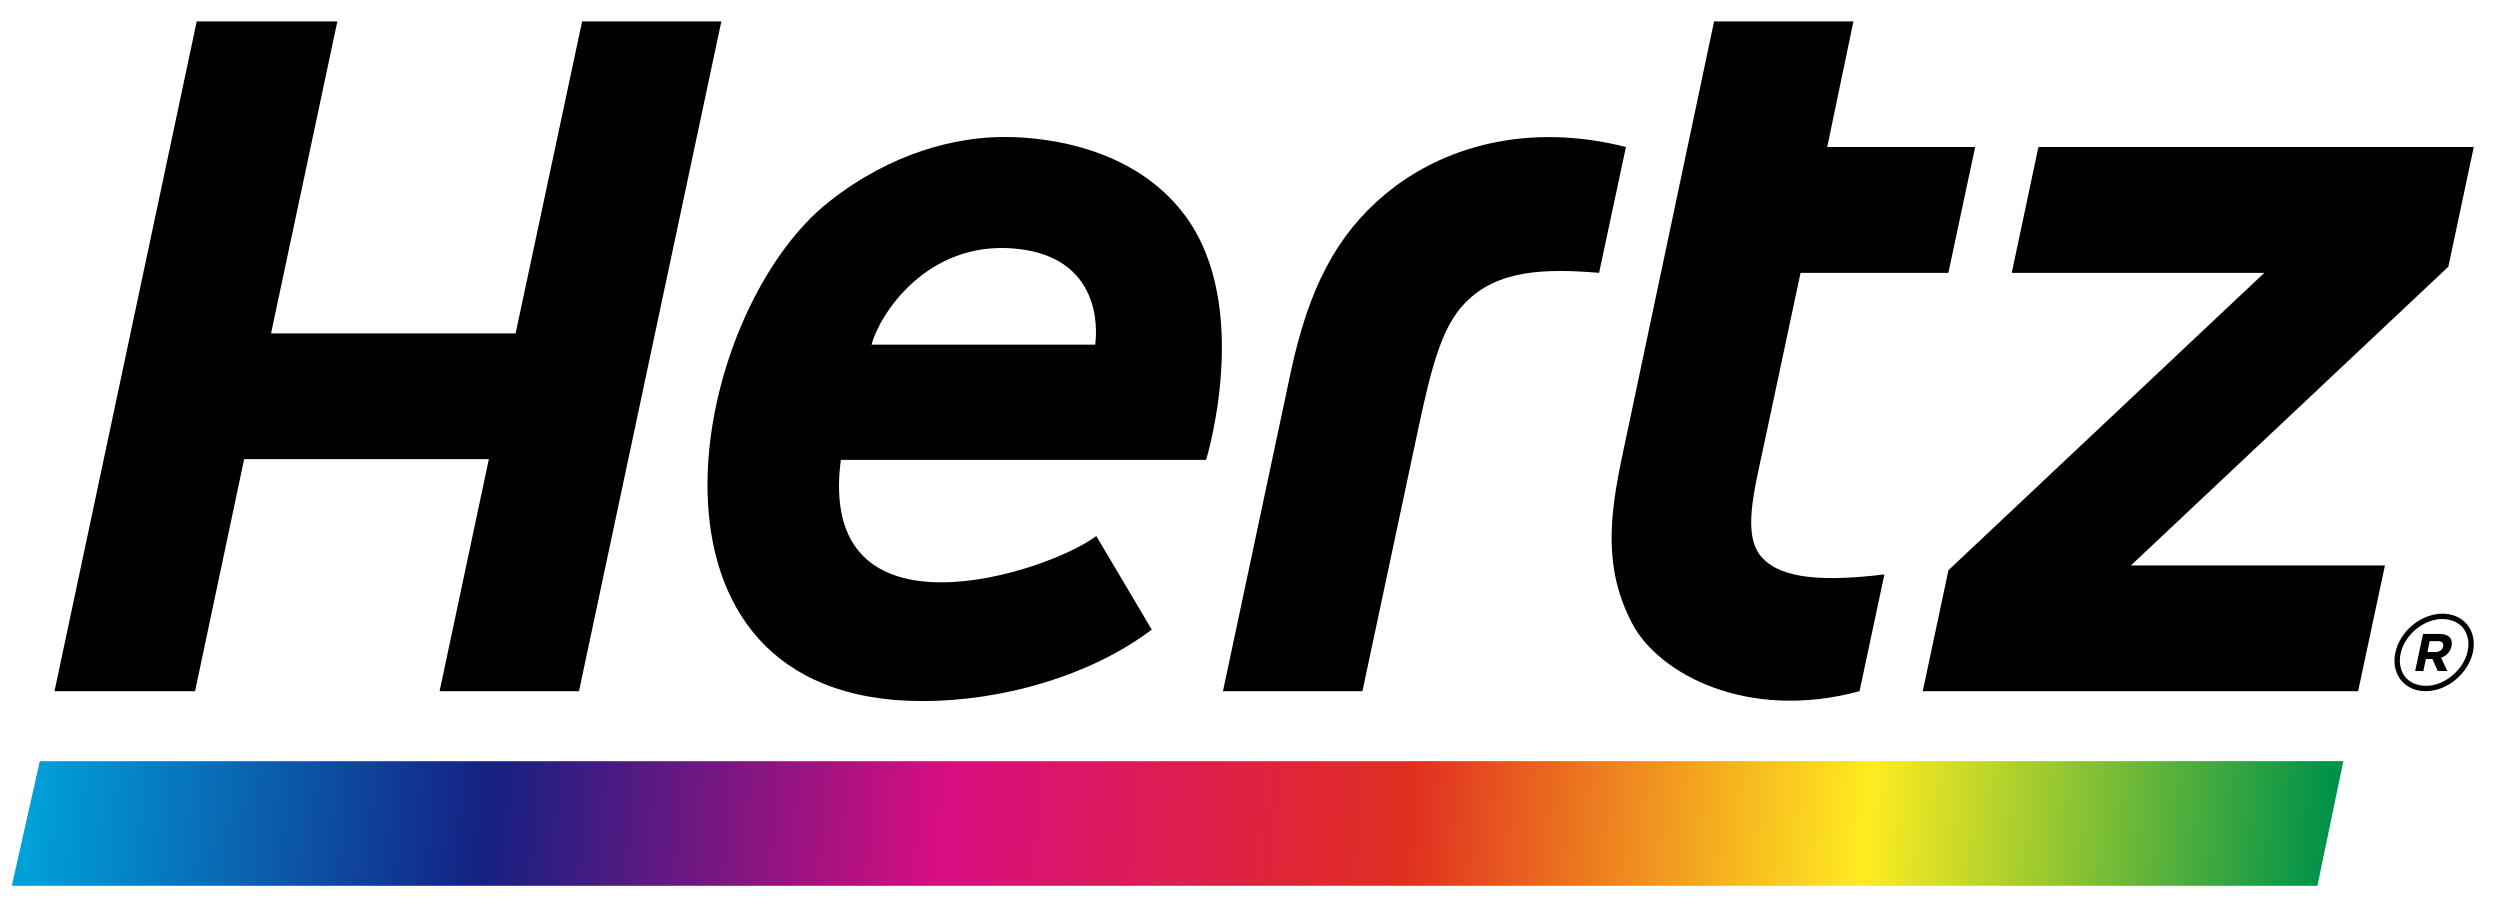 <?xml version="1.0" encoding="UTF-8" standalone="no"?>
<svg
   viewBox="0 0 593.333 218.667"
   height="218.667"
   width="593.333"
   xml:space="preserve"
   id="svg2"
   version="1.1"
   xmlns="http://www.w3.org/2000/svg"
   xmlns:svg="http://www.w3.org/2000/svg"
   xmlns:rdf="http://www.w3.org/1999/02/22-rdf-syntax-ns#"
   xmlns:cc="http://creativecommons.org/ns#"
   xmlns:dc="http://purl.org/dc/elements/1.1/"><defs
     id="defs6"><clipPath
       id="clipPath22"
       clipPathUnits="userSpaceOnUse"><path
         id="path20"
         d="M 0,164 H 445 V 0 H 0 Z" /></clipPath><linearGradient
       id="Espectro_"
       x1="3.84"
       y1="126.96"
       x2="410.98"
       y2="158.59"
       gradientUnits="userSpaceOnUse"><stop
         offset="0"
         stop-color="#00a1d9"
         id="stop311" /><stop
         offset="0.2"
         stop-color="#142082"
         id="stop313" /><stop
         offset="0.4"
         stop-color="#da0d81"
         id="stop315" /><stop
         offset="0.6"
         stop-color="#e02e20"
         id="stop317" /><stop
         offset="0.8"
         stop-color="#ffec20"
         id="stop319" /><stop
         offset="1"
         stop-color="#009249"
         id="stop321" /></linearGradient></defs><g
     transform="matrix(1.333,0,0,-1.333,0,218.667)"
     id="g10"><g
       transform="translate(412.6,6.353)"
       id="g12"><polygon
         class="cls-1"
         points="4.98,131.7 415.12,131.69 410.5,153.88 0,153.88 "
         id="polygon328"
         style="fill:url(#Espectro_)"
         transform="matrix(1,0,0,-1,-410.497,153.861)" /></g><g
       id="g16"><g
         clip-path="url(#clipPath22)"
         id="g18"><g
           transform="translate(439.349,48.104)"
           id="g24"><path
             id="path26"
             style="fill:#000000;fill-opacity:1;fill-rule:nonzero;stroke:none"
             d="m 0,0 c -0.676,-3.292 -4.108,-6.197 -7.436,-6.171 h -0.008 c -2.91,0.053 -4.575,1.853 -4.627,4.459 0,0.404 0.044,0.834 0.14,1.265 0.663,3.283 4.056,6.163 7.388,6.171 C -1.571,5.672 0.079,3.876 0.145,1.247 0.145,0.869 0.097,0.443 0,0 m -4.434,6.668 c -0.008,0 -0.026,0.004 -0.07,0.004 -3.853,-0.022 -7.558,-3.143 -8.366,-6.931 -0.109,-0.478 -0.158,-0.97 -0.158,-1.453 v -0.009 c 0.008,-3.063 2.221,-5.398 5.566,-5.407 0.018,0 0.026,0.009 0.026,0.009 3.863,0.026 7.559,3.169 8.375,6.935 0.096,0.488 0.154,0.965 0.154,1.431 0.017,3.072 -2.212,5.407 -5.527,5.421" /></g><g
           transform="translate(434.986,48.921)"
           id="g28"><path
             id="path30"
             style="fill:#000000;fill-opacity:1;fill-rule:nonzero;stroke:none"
             d="m 0,0 c -0.127,-0.562 -0.614,-0.965 -1.343,-0.965 h -1.449 l 0.404,1.94 h 1.422 C -0.241,0.975 0.132,0.645 0,0 m -0.632,2.257 h -2.941 l -1.409,-6.602 h 1.461 l 0.449,2.133 h 1.158 l 0.948,-2.133 h 1.712 l -1.115,2.365 c 0.922,0.303 1.633,0.989 1.87,2.064 0.281,1.374 -0.553,2.173 -2.133,2.173" /></g><g
           transform="translate(313.769,64.71)"
           id="g32"><path
             id="path34"
             style="fill:#000000;fill-opacity:1;fill-rule:nonzero;stroke:none"
             d="m 0,0 c -3.661,3.941 -1.476,11.794 0.403,20.654 l 6.408,30.1 h 26.315 l 4.771,22.408 h -26.34 l 4.666,22.359 H -8.586 l -16.259,-76.93 c -2.449,-11.493 -3.371,-20.479 1.616,-30.157 4.639,-9.007 20.481,-17.593 40.54,-12.167 L 21.74,-2.937 C 8.138,-4.622 2.677,-2.854 0,0" /></g><g
           transform="translate(103.642,160.231)"
           id="g36"><path
             id="path38"
             style="fill:#000000;fill-opacity:1;fill-rule:nonzero;stroke:none"
             d="M 0,0 -11.84,-55.554 H -55.385 L -43.578,0 h -25.039 l -25.322,-119.255 h 25.026 l 8.741,41.322 h 43.567 l -8.772,-41.322 H -0.558 L 24.789,0 Z" /></g><g
           transform="translate(246.616,129.446)"
           id="g40"><path
             id="path42"
             style="fill:#000000;fill-opacity:1;fill-rule:nonzero;stroke:none"
             d="M 0,0 C -8.687,-7.256 -13.625,-16.747 -16.82,-31.737 L -28.876,-88.47 h 24.833 l 10.008,47.047 c 2.361,11.002 4.17,17.889 8.309,22.127 5.684,5.807 13.927,6.13 23.817,5.314 l 4.78,22.405 C 25.419,12.859 10.179,8.513 0,0" /></g><g
           transform="translate(440.442,137.872)"
           id="g44"><path
             id="path46"
             style="fill:#000000;fill-opacity:1;fill-rule:nonzero;stroke:none"
             d="m 0,0 h -77.513 l -4.749,-22.408 h 44.97 l -56.241,-52.945 -4.574,-21.543 h 77.512 l 4.78,22.391 h -45.233 l 56.523,53.19 z" /></g><g
           transform="translate(194.987,102.675)"
           id="g48"><path
             id="path50"
             style="fill:#000000;fill-opacity:1;fill-rule:nonzero;stroke:none"
             d="m 0,0 h -39.81 c 1.399,5.362 9.852,18.55 25.558,17.105 C 2.629,15.552 0,0 0,0 m -16.148,36.979 c -8.389,0 -19.858,-2.599 -31.137,-11.446 -25.407,-19.939 -38.029,-88.988 16.546,-88.988 14.15,0 29.89,4.469 40.813,12.721 l -9.876,16.671 c -8.261,-6.357 -49.864,-20.166 -45.481,13.554 H 19.75 c 0.026,0.061 8.293,27.03 -3.623,43.336 -10.162,13.903 -28.86,14.152 -32.275,14.152" /></g></g></g></g></svg>
